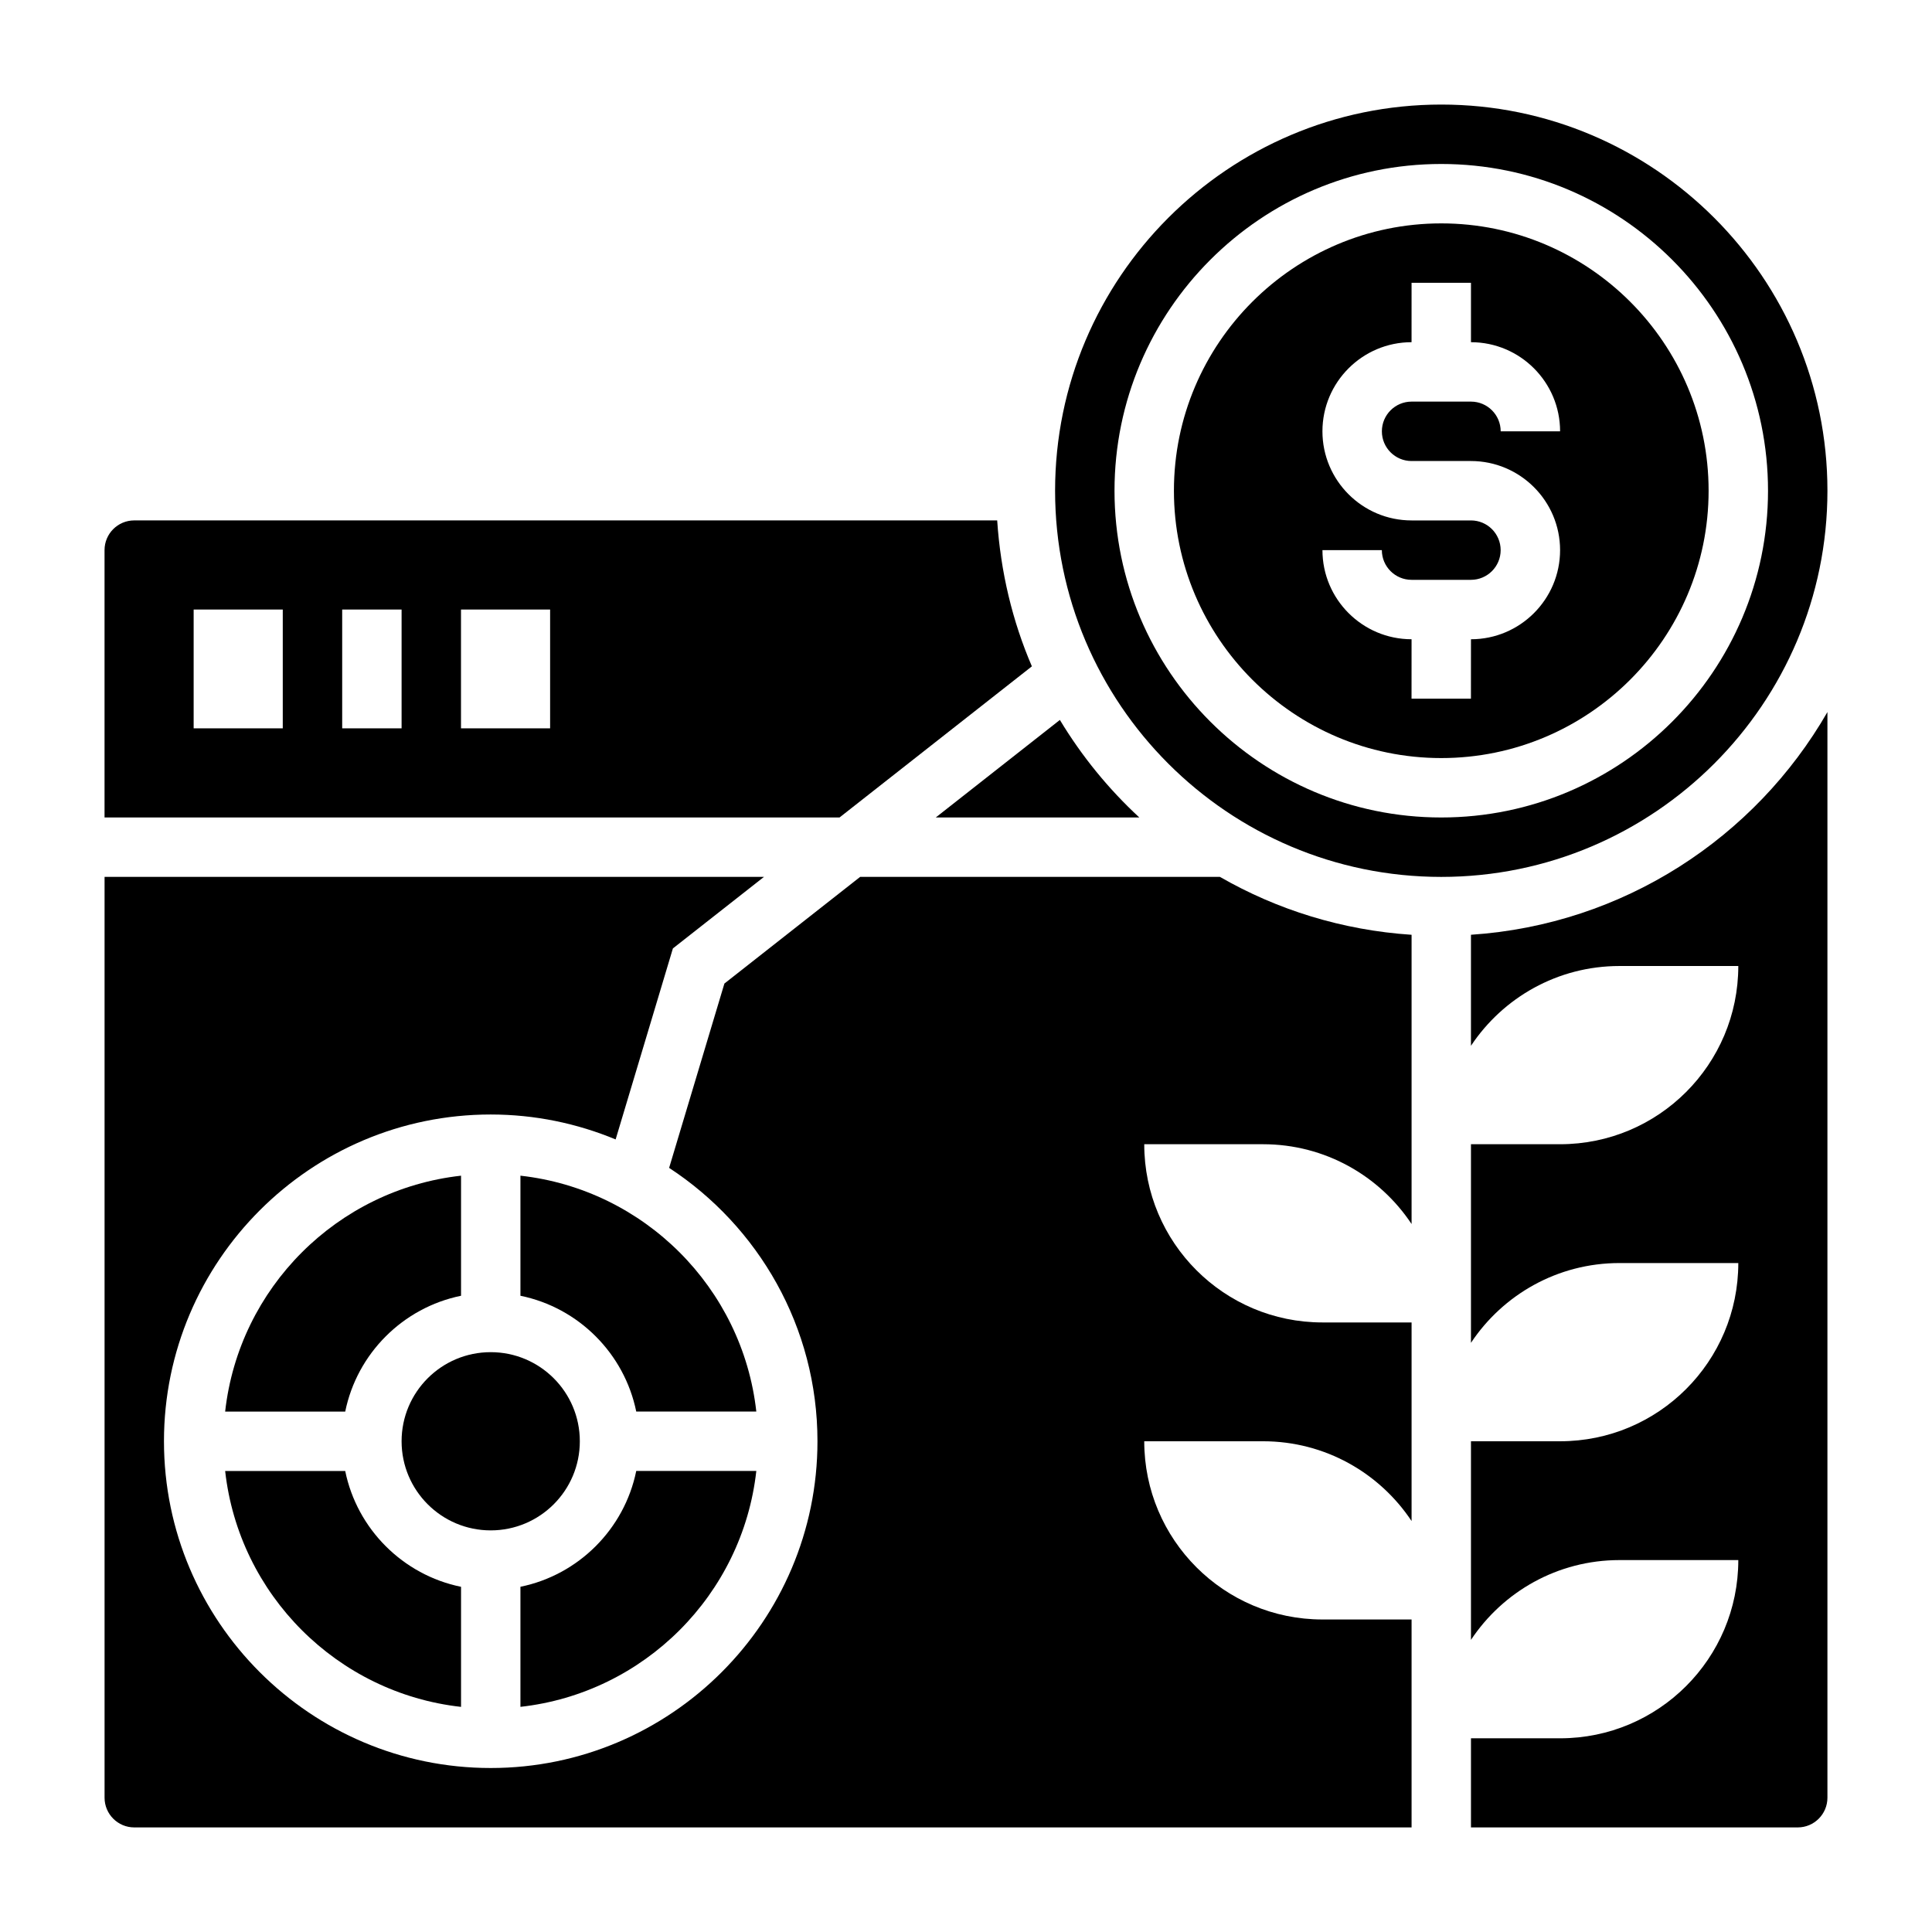 <?xml version="1.0" encoding="UTF-8"?>
<!-- Uploaded to: SVG Repo, www.svgrepo.com, Generator: SVG Repo Mixer Tools -->
<svg fill="#000000" width="800px" height="800px" version="1.1" viewBox="144 144 512 512" xmlns="http://www.w3.org/2000/svg">
 <g>
  <path d="m266.18 487.39v-31.82c-32.789 3.644-58.867 29.727-62.512 62.512h31.82c3.137-15.398 15.293-27.551 30.691-30.691z"/>
  <path d="m297.66 525.95c0 13.043-10.574 23.617-23.617 23.617s-23.617-10.574-23.617-23.617 10.574-23.613 23.617-23.613 23.617 10.57 23.617 23.613"/>
  <path d="m417.46 320.59c-5.164-11.996-8.289-25.031-9.195-38.676h-228.69c-4.344 0-7.871 3.527-7.871 7.871v70.848h194.79zm-222.14 16.43v-31.488h23.617v31.488zm39.363 0v-31.488h15.742v31.488zm55.102 0h-23.617v-31.488h23.617z"/>
  <path d="m266.18 596.34v-31.82c-15.398-3.141-27.555-15.297-30.695-30.691h-31.816c3.644 32.785 29.723 58.867 62.512 62.512z"/>
  <path d="m344.43 533.82h-31.82c-3.141 15.395-15.293 27.551-30.691 30.691v31.82c32.789-3.644 58.867-29.727 62.512-62.512z"/>
  <path d="m424.88 334.79-32.898 25.852h53.953c-8.176-7.562-15.27-16.254-21.055-25.852z"/>
  <path d="m371.95 376.38-35.977 28.27-14.648 48.848c23.641 15.473 39.312 42.152 39.312 72.449 0 47.742-38.848 86.594-86.594 86.594-47.742 0-86.59-38.848-86.59-86.594 0-47.742 38.848-86.594 86.594-86.594 11.723 0 22.891 2.371 33.102 6.606l15.176-50.617 24.137-18.961h-174.75v244.03c0 4.344 3.527 7.871 7.871 7.871h338.5v-55.105h-23.617c-26.086 0-47.23-21.145-47.23-47.23h31.488c16.438 0 30.898 8.406 39.359 21.145v-52.633h-23.617c-26.086 0-47.23-21.145-47.23-47.23h31.488c16.438 0 30.898 8.406 39.359 21.145v-76.648c-18.398-1.219-35.637-6.629-50.789-15.344z"/>
  <path d="m533.82 391.73v29.418c8.461-12.738 22.922-21.145 39.359-21.145h31.488c0 26.086-21.145 47.23-47.23 47.23h-23.617v52.633c8.461-12.738 22.922-21.145 39.359-21.145h31.488c0 26.086-21.145 47.23-47.23 47.23h-23.617v52.633c8.461-12.734 22.922-21.145 39.359-21.145h31.488c0 26.086-21.145 47.23-47.23 47.23h-23.617v23.617h86.594c4.344 0 7.871-3.527 7.871-7.871v-287.71c-19.164 33.293-54.035 56.332-94.465 59.02z"/>
  <path d="m281.92 455.57v31.82c15.398 3.141 27.551 15.297 30.691 30.691h31.82c-3.644-32.785-29.723-58.867-62.512-62.512z"/>
  <path d="m628.29 274.05c0-56.426-45.91-102.34-102.34-102.34-56.43 0-102.34 45.91-102.34 102.34s45.91 102.34 102.34 102.34c56.43 0 102.34-45.91 102.34-102.34zm-102.34 86.59c-47.742 0-86.594-38.848-86.594-86.594 0.004-47.742 38.852-86.59 86.594-86.59 47.742 0 86.594 38.848 86.594 86.594 0 47.742-38.848 86.59-86.594 86.59z"/>
  <path d="m525.95 203.2c-39.07 0-70.848 31.781-70.848 70.848 0 39.07 31.781 70.848 70.848 70.848 39.07 0 70.848-31.781 70.848-70.848 0.004-39.07-31.777-70.848-70.848-70.848zm-7.871 62.977h15.742c13.02 0 23.617 10.598 23.617 23.617s-10.598 23.617-23.617 23.617l-0.008 15.742h-15.742l0.008-15.746c-13.02 0-23.617-10.598-23.617-23.617h15.742c0 4.344 3.527 7.871 7.871 7.871h15.742c4.344 0 7.871-3.527 7.871-7.871s-3.527-7.871-7.871-7.871h-15.742c-13.02 0-23.617-10.598-23.617-23.617s10.598-23.617 23.617-23.617l0.004-15.742h15.742v15.742c13.02 0 23.617 10.598 23.617 23.617h-15.742c0-4.344-3.527-7.871-7.871-7.871h-15.742c-4.344 0-7.871 3.527-7.871 7.871-0.004 4.348 3.523 7.875 7.867 7.875z"/>
 </g>
</svg>